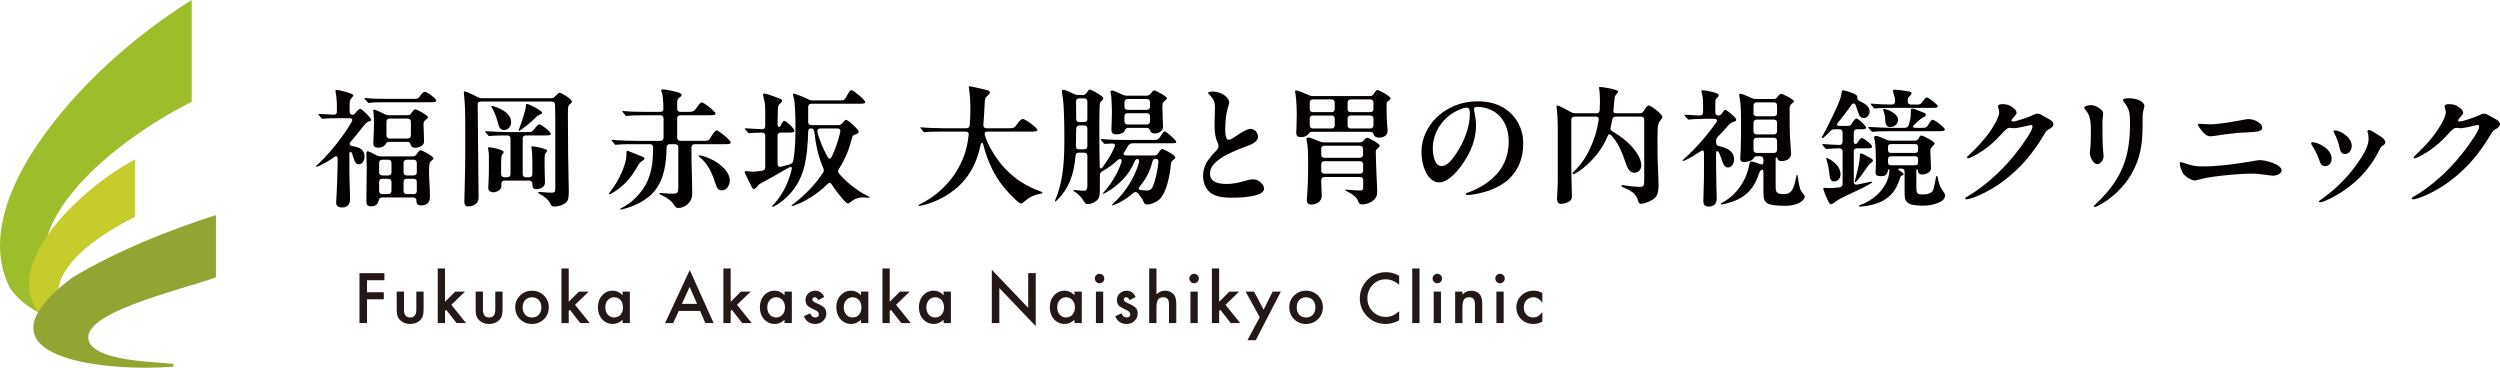 <?xml version="1.0" encoding="UTF-8"?><svg xmlns="http://www.w3.org/2000/svg" width="105.828mm" height="15.566mm" viewBox="0 0 299.985 44.125"><g isolation="isolate"><g id="b"><g id="c"><path d="M42.108,16.976c-.263.293-.185.51.185.556.957.139,1.451.54,1.451,1.22,0,.463-.247.957-.68.957-.324,0-.494-.216-.679-.865-.016-.062-.123-.401-.154-.463-.108-.232-.309-.232-.309.108,0,1.143-.015,2.856.062,4.523.015.325.015.757.015.896,0,.494-.231.988-.942.988-.664,0-.726-.37-.726-.571l.031-.556c.077-.988.154-3.922.154-4.215v-.448c0-.417-.185-.432-.463-.232-.525.386-1.081.71-1.667.988-.232.108-.371.154-.417.154-.031,0-.046-.016-.046-.031,0-.046.016-.077.216-.263,1.59-1.467,3.18-3.581,4.045-5.079.185-.325.046-.463-.278-.463h-1.174c-.417,0-1.59.015-1.883.062l-.154.015c-.046,0-.093-.031-.139-.092l-.262-.309c-.062-.077-.093-.123-.093-.154s.031-.031.046-.031h.108c.51.031,1.189.077,1.683.092.247.016.386-.123.386-.37v-.633c0-.541-.062-1.266-.154-1.729-.016-.077-.016-.108-.016-.139,0-.093.093-.108.17-.108.123,0,1.976.401,1.976.664,0,.061-.108.185-.185.278-.216.247-.262.37-.262.849v.818c0,.247.139.386.324.386.154,0,.247-.077.386-.232.201-.263.432-.494.54-.494.247,0,1.328,1.112,1.328,1.297,0,.139-.046.154-.262.216-.262.077-.355.154-1.22,1.266-.324.417-.633.787-.942,1.143ZM46.508,12.267c-1.667,0-1.852.03-2.161.077l-.108.016c-.047,0-.062-.016-.139-.108l-.263-.293c-.077-.093-.108-.139-.108-.154,0-.031.031-.046.062-.046h.046c.648.077,1.482.108,2.748.108h2.872c.664,0,.71-.03.864-.247.324-.448.479-.602.664-.602.278,0,1.359.818,1.359,1.05,0,.185-.34.201-.818.201h-5.018ZM52.005,19.013c0,.062-.016.093-.232.278-.123.108-.201.154-.232.34-.046.232-.062.541-.062.957,0,.572.046,1.436.093,2.239.015.309.015.587.015.71,0,.54-.123,1.112-1.081,1.112-.402,0-.541-.201-.541-.587,0-.232-.139-.37-.386-.37h-3.721c-.232,0-.355.123-.417.355-.077.37-.293.71-.911.71-.509,0-.571-.263-.571-.603,0-.602.046-3.165.046-3.859,0-.71-.046-1.76-.046-1.869,0-.154.031-.278.185-.278.093,0,.633.263,1.05.494.17.092.309.123.494.123h3.829c.201,0,.355-.077.479-.263.185-.278.355-.479.463-.479s.556.216.942.448c.324.201.602.417.602.54ZM44.81,16.713c.047-.725.062-1.544.062-1.945,0-.386-.016-1.004-.077-1.374-.016-.092-.016-.108-.016-.154,0-.061.031-.092.123-.092s.756.293,1.281.556c.17.092.293.123.479.123h2.239c.201,0,.355-.077.479-.278.247-.37.34-.432.463-.432.17,0,1.513.71,1.513.957,0,.062-.031.108-.17.216-.232.185-.371.293-.371.633,0,.293.031,1.019.047,1.312.016.263.016.355.016.618,0,.278-.016.401-.17.556-.139.139-.51.324-.88.324-.34,0-.479-.139-.54-.34-.062-.247-.17-.37-.401-.37h-2.208c-.216,0-.309.108-.432.309-.17.247-.494.386-.849.386-.479,0-.602-.185-.602-.509,0-.062,0-.278.015-.494ZM46.586,21.052c.247,0,.386-.139.386-.386v-1.112c0-.247-.139-.386-.386-.386h-.71c-.247,0-.386.139-.386.386v1.112c0,.247.139.386.386.386h.71ZM46.586,23.29c.247,0,.386-.139.386-.386v-1.065c0-.247-.139-.386-.386-.386h-.71c-.247,0-.386.139-.386.386v1.065c0,.247.139.386.386.386h.71ZM48.917,16.621c.247,0,.386-.139.386-.386v-1.621c0-.247-.139-.386-.386-.386h-2.161c-.247,0-.386.139-.386.386v1.621c0,.247.139.386.386.386h2.161ZM48.809,19.168c-.247,0-.386.139-.386.386v1.112c0,.247.139.386.386.386h.818c.247,0,.386-.139.386-.386v-1.112c0-.247-.139-.386-.386-.386h-.818ZM48.809,21.453c-.247,0-.386.139-.386.386v1.065c0,.247.139.386.386.386h.818c.247,0,.386-.139.386-.386v-1.065c0-.247-.139-.386-.386-.386h-.818Z" fill="#040000" stroke-width="0"/><path d="M57.429,23.722c0,.787-.741,1.05-1.281,1.05-.371,0-.432-.355-.432-.587l.047-1.868c.046-1.389.062-3.242.062-4.045v-4.076c0-.401-.031-1.76-.124-2.593l-.046-.51c0-.077.016-.123.077-.123.108,0,.587.154,1.606.694.17.093.309.123.494.123h8.275c.185,0,.34-.046.463-.185l.185-.185c.201-.201.308-.293.386-.293.216,0,1.482.772,1.482,1.05,0,.108-.046.185-.201.294-.278.201-.278.339-.278,1.42,0,1.204.016,3.026.031,4.832.015,1.636.077,3.752.077,4.138,0,.772-.031,1.112-.278,1.389-.247.278-.88.54-1.436.54-.185,0-.355-.03-.433-.201-.247-.54-.556-.865-1.389-1.343-.108-.061-.139-.092-.139-.139s.046-.077.123-.077c.139,0,.911.092,1.482.092.432,0,.448-.092.448-.741v-8.167c0-.556-.016-1.096-.031-1.637,0-.247-.139-.386-.386-.386h-8.507c-.247,0-.386.108-.386.293,0,.988.016,2.285.031,3.535.031,3.319.077,6.886.077,7.704ZM63.882,19.677c0-.247-.03-1.467-.077-1.729-.032-.154-.047-.232-.047-.278,0-.077.031-.108.139-.108.185,0,.941.139,1.374.278.247.077.37.123.37.231,0,.062-.031.108-.108.216-.139.185-.185.263-.185.772,0,.541,0,1.405.016,1.807.015.355.03.772.03,1.05,0,.54-.602.787-1.034.787-.417,0-.479-.263-.479-.494v-.154c0-.247-.139-.386-.386-.386h-2.949c-.247,0-.386.139-.386.386v.294c0,.463-.617.725-.942.725-.479,0-.632-.278-.632-.525,0-.154.015-.401.03-.633.046-.679.046-1.405.046-2.27v-.88c0-.216,0-.401-.062-.71-.03-.17-.046-.247-.046-.293,0-.062.032-.093.108-.093.092,0,.587.062,1.019.185.51.139.756.263.756.401,0,.062-.062.139-.139.232-.092.108-.124.247-.139.386-.015.17-.031.571-.031.741v1.267c0,.247.139.386.386.386h.355c.247,0,.386-.139.386-.386v-4.246c0-.247-.139-.386-.386-.386h-.031c-.432,0-1.621.016-1.976.062l-.154.015c-.061,0-.092-.031-.139-.092l-.309-.355c-.016-.015-.062-.062-.062-.108,0-.031.016-.031.062-.031h.046c.756.062,1.976.108,2.748.108h2.146c.587,0,.649-.015.926-.386.263-.339.433-.54.602-.54.247,0,1.359.88,1.359,1.143,0,.123-.046.185-.649.185h-2.331c-.247,0-.386.139-.386.386v4.246c0,.247.139.386.386.386h.387c.247,0,.386-.139.386-.386v-1.205ZM59.775,14.845c-.17-.695-.448-1.389-.679-1.791-.108-.185-.139-.231-.139-.278,0-.046.032-.061.062-.061.247,0,1.358.401,1.868.942.278.293.448.602.448,1.003,0,.541-.386.942-.849.942-.37,0-.586-.232-.71-.756ZM64.315,14.073c-.479.479-1.173,1.065-1.853,1.544-.108.077-.154.093-.185.093-.031,0-.046-.016-.046-.047,0-.03.015-.077.046-.154.293-.741.617-1.807.694-2.115.092-.34.108-.463.124-.664.015-.232.077-.262.139-.262.154,0,.927.37,1.467.725.309.201.355.278.355.34,0,.077-.046.123-.325.247-.201.092-.262.139-.417.293Z" fill="#040000" stroke-width="0"/><path d="M74.911,19.863c.17-.51.263-.834.263-1.606,0-.077.031-.154.123-.154.077,0,.216.062.402.139l1.374.556c.185.077.262.123.262.216,0,.077-.046.139-.247.278-.293.201-.37.278-.571.633-.309.556-.695,1.158-1.158,1.683-.648.741-1.405,1.297-1.96,1.59-.17.092-.247.108-.278.108s-.061-.016-.061-.046c0-.031.015-.062.139-.216.587-.741,1.297-1.914,1.713-3.18ZM74.819,25.081c-.232.061-.293.061-.339.061-.032,0-.062-.015-.062-.046s.016-.061.139-.123c1.019-.51,1.853-1.281,2.455-2.1,1.173-1.575,1.343-3.227,1.358-5.187,0-.247-.139-.386-.386-.386h-1.822c-.494,0-1.498,0-1.93.046-.278.031-.34.031-.355.031-.061,0-.092-.031-.139-.092l-.293-.355c-.015-.016-.062-.062-.062-.108,0-.031.032-.031.047-.031h.061c1.004.077,1.915.108,2.748.108h2.995c.247,0,.386-.139.386-.386v-2.3c0-.247-.139-.386-.386-.386h-1.791c-1.034,0-1.837.031-2.038.062-.17.03-.232.03-.247.03-.046,0-.092-.046-.139-.108l-.216-.263c-.077-.092-.139-.17-.139-.185,0-.03.016-.046.046-.046h.046c.756.077,1.56.108,2.764.108h1.713c.247,0,.386-.139.37-.401-.015-.849-.077-1.667-.17-1.869-.046-.108-.092-.247-.092-.308,0-.093.092-.124.17-.124.293,0,1.652.247,2.038.432.185.093.232.17.232.232,0,.108-.031.17-.278.34-.185.123-.247.185-.247.71v.602c0,.247.139.386.386.386h.896c.602,0,.756-.077,1.003-.432.324-.463.494-.71.664-.71.262,0,1.651,1.112,1.651,1.328,0,.201-.201.216-.818.216h-3.397c-.247,0-.386.139-.386.386v2.3c0,.247.139.386.386.386h2.841c.479,0,.572-.046.756-.355.387-.633.587-.896.757-.896.247,0,1.682,1.189,1.682,1.436,0,.201-.216.216-.833.216h-3.49c-.247,0-.386.139-.386.386,0,1.266.016,2.439.062,3.736.016.541.03,1.096.03,1.637,0,.571-.046.834-.386,1.266-.293.37-.849.633-1.236.633-.247,0-.386-.047-.571-.386-.232-.417-.772-.834-1.56-1.189-.139-.062-.185-.123-.185-.154,0-.046.031-.077.123-.077.108,0,.926.092,1.359.092.725,0,.787-.061.787-.865v-4.693c0-.247-.139-.386-.386-.386h-.634c-.247,0-.386.139-.386.417-.046,1.992-.293,3.799-1.482,5.249-.88,1.065-2.393,1.776-3.69,2.115ZM85.919,22.209c-.247-.725-.479-1.374-.787-1.93s-.664-1.018-1.173-1.405c-.124-.093-.139-.139-.139-.17,0-.03.031-.061.077-.061.324,0,1.559.355,2.547,1.158.664.541,1.127,1.189,1.127,1.853,0,.479-.323,1.189-.941,1.189-.401,0-.572-.216-.71-.633Z" fill="#040000" stroke-width="0"/><path d="M92.655,24.757c0-.031.016-.062.124-.17.525-.525,1.142-1.451,1.482-2.161.294-.633.525-1.266.695-1.946.139-.494.015-.556-.448-.293l-1.205.695c-.911.525-1.513.849-2.053,1.142-.17.093-.247.154-.448.417-.124.154-.232.232-.325.232-.108,0-.201-.062-.355-.386l-.602-1.235c-.077-.139-.17-.324-.17-.386,0-.092.077-.139.17-.139.046,0,.092,0,.278.03.108.016.386.046.463.046.278,0,.71-.046,1.205-.123.231-.046.355-.185.355-.417v-3.768c0-.247-.139-.386-.387-.386-.556,0-.987.031-1.374.061l-.185.016c-.03,0-.077-.016-.139-.093l-.293-.355c-.078-.077-.078-.092-.078-.108,0-.016.031-.031.062-.031h.092c.911.061,1.451.092,1.914.108.247,0,.387-.139.387-.386v-1.807c0-.911-.078-1.127-.185-1.559-.062-.232-.077-.34-.077-.355,0-.108.092-.185.185-.185.17,0,1.498.479,1.791.602.263.108.309.139.309.278,0,.108-.031.154-.247.34-.186.17-.263.247-.263.942,0,.293-.016.865-.031,1.528,0,.355.232.463.401.123.154-.308.263-.54.37-.54.263,0,1.251.942,1.251,1.204,0,.201-.247.216-.679.216h-.957c-.247,0-.386.139-.386.386v3.366c0,.262.17.417.432.339.309-.077.618-.154.865-.232.386-.123.556-.154.618-.694.231-1.359.231-2.702.231-4.184,0-.865-.046-2.609-.201-3.15-.077-.262-.108-.37-.108-.401,0-.077.046-.108.108-.108.139,0,1.112.371,1.76.695.17.092.294.123.479.123h3.335c.463,0,.494,0,.849-.648.17-.309.341-.587.494-.587.247,0,1.652,1.189,1.652,1.42,0,.216-.309.216-.834.216h-5.62c-.247,0-.386.139-.386.386v1.791c0,.247.139.386.386.386h3.243c.201,0,.34-.077.479-.247.247-.294.386-.386.448-.386s.124.046.263.139c.278.185.834.694,1.034.941.154.185.201.247.201.34,0,.154-.108.247-.34.309-.231.061-.37.139-.432.37-.34,1.328-.741,2.44-1.606,3.814-.123.185-.123.355.031.54.586.695,1.22,1.251,2.069,1.869.494.355.973.617,1.467.864.062.031.108.062.108.108,0,.031-.016.077-.154.062-.232-.031-.479-.046-.648-.046-.618,0-1.081.231-1.544.617-.092.077-.17.108-.231.108-.046,0-.17-.031-.371-.247-.586-.649-1.112-1.312-1.559-2.007-.17-.278-.309-.293-.541-.062-1.189,1.205-2.81,2.162-4.03,2.579-.092.03-.17.046-.201.046-.03,0-.062-.016-.062-.046,0-.047.032-.077.201-.201,1.266-.942,2.579-2.239,3.567-3.752.123-.17.123-.325.046-.525-.664-1.528-.911-2.887-1.096-4.431-.032-.232-.17-.355-.387-.355s-.339.139-.339.386c-.031,1.174-.123,2.795-.479,4.23-.386,1.529-1.189,2.856-2.3,3.814-.664.571-1.328.972-1.482.972-.03,0-.062-.015-.062-.061ZM100.483,15.416h-2.038c-.263,0-.417.154-.355.417.201.942.694,2.038,1.189,2.948.185.355.386.325.556-.046.448-.957.772-1.93.988-2.902.062-.263-.077-.417-.339-.417Z" fill="#040000" stroke-width="0"/><path d="M110.216,24.651c0-.062.062-.093.247-.185,1.621-.803,3.026-2.022,4.045-3.505.803-1.173,1.359-2.501,1.606-3.921.046-.262.092-.587.123-.849.031-.247-.077-.401-.37-.401h-2.656c-.463,0-1.806.015-2.115.061l-.154.016c-.062,0-.108-.031-.154-.093l-.278-.339c-.046-.062-.077-.093-.077-.124,0-.03.031-.03.062-.03h.03c.88.077,2.022.108,2.764.108h2.671c.232,0,.386-.123.401-.37.046-.618.077-1.22.077-1.791,0-.849-.031-1.667-.154-2.502l-.031-.247c0-.108.031-.123.108-.123.139,0,1.544.324,1.914.417.294.077.51.123.51.324,0,.139-.139.262-.247.355-.309.262-.355.339-.386,1.019-.046.834-.078,1.682-.154,2.516-.016.263.123.401.37.401h2.686c.617,0,.663-.015,1.096-.633.185-.262.417-.479.586-.479.309,0,1.745,1.096,1.745,1.297,0,.216-.355.216-.649.216h-5.358c-.277,0-.37.17-.293.432.278.972.849,1.976,1.544,2.948.772,1.065,1.744,1.961,2.671,2.578.941.633,1.791.973,2.455,1.22.123.046.232.093.232.154,0,.092-.092.108-.278.139-1.034.17-1.575.663-2.038,1.05-.092.077-.154.108-.247.108-.123,0-.309-.123-.571-.37-1.282-1.22-2.1-2.193-2.903-3.783-.417-.834-.787-1.838-1.034-2.826-.093-.417-.278-.401-.355,0-.324,1.498-.88,2.918-1.915,4.153-1.42,1.698-3.458,2.702-5.156,3.072-.123.031-.232.046-.278.046s-.093-.015-.093-.061Z" fill="#040000" stroke-width="0"/><path d="M133.411,24.62c0-.031,0-.046.154-.185.756-.679,1.575-1.667,2.192-2.764.386-.694.71-1.436.911-2.177.123-.54-.386-.525-.525-.123-.648,1.637-1.976,2.918-3.412,3.721-.169.093-.308.154-.355.154-.03,0-.046-.015-.046-.031,0-.03.016-.046.17-.216.51-.556,1.081-1.389,1.513-2.223.232-.448.417-.88.54-1.282.139-.494-.216-.51-.494-.232-.494.479-1.112.896-1.698,1.236-.324.185-.386.262-.386.633v1.636c0,.772-.077,1.065-.432,1.343-.294.232-.695.386-1.035.386-.231,0-.324-.108-.51-.432-.277-.494-.694-.834-1.112-1.112-.092-.062-.108-.077-.108-.108s.032-.046.062-.046l.34.031c.386.03.725.061.926.061.077,0,.371,0,.371-.587v-3.597c0-.247-.139-.386-.386-.386h-.649c-.247,0-.37.123-.386.386-.17,2.239-.849,3.952-2.146,5.249-.139.139-.247.232-.293.232-.031,0-.046-.031-.046-.046,0-.031.015-.062.062-.17.37-.865.632-1.807.803-2.841.201-1.22.277-2.563.277-4.03,0-1.312,0-3.983-.169-5.218-.078-.541-.124-.834-.124-.927,0-.108.077-.185.185-.185.17,0,.818.278,1.297.525.17.077.309.108.479.108h.541c.201,0,.339-.077.478-.278.216-.325.294-.371.387-.371.201,0,1.605.787,1.605,1.034,0,.077,0,.139-.263.371-.201.185-.216.232-.216,4.137,0,1.065.015,2.301.046,3.659,0,.278.154.355.324.139.664-.88,1.127-1.698,1.436-2.424.139-.309.061-.463-.294-.448l-.864.046c-.047,0-.108-.061-.139-.092l-.294-.355c-.015-.016-.061-.077-.061-.108s.031-.031.061-.031l.263.016c.756.077,1.791.092,2.532.092h3.628c.417,0,.51-.123.772-.541.247-.401.34-.479.433-.479.247,0,1.389,1.112,1.389,1.235,0,.185-.077.185-.833.185h-4.354c-.309,0-.494.123-.618.34-.092.185-.247.432-.401.664-.216.293-.124.463.231.463h3.335c.201,0,.355-.092.479-.278.263-.417.37-.494.463-.494.201,0,1.575.694,1.575,1.018,0,.093-.016.139-.186.263-.216.154-.308.216-.339.572-.092,1.142-.51,3.443-1.405,4.214-.371.324-1.004.587-1.436.587-.278,0-.37-.154-.448-.355-.108-.263-.355-.633-.587-.911-.247-.278-.432-.309-.741-.031-.154.139-.401.324-.632.494-.896.633-1.683.911-1.791.911-.031,0-.046-.016-.046-.031ZM129.474,17.92h.618c.247,0,.386-.139.386-.386v-2.1c0-.247-.139-.386-.386-.386h-.571c-.247,0-.387.17-.387.494,0,.756-.015,1.374-.03,1.992-.016.247.123.386.37.386ZM130.091,14.646c.247,0,.386-.139.386-.386v-2.069c0-.247-.139-.386-.386-.386h-.587c-.247,0-.386.139-.386.386.015.648.015,1.482.015,2.069,0,.247.139.386.387.386h.571ZM133.365,15.526c0-.401.061-1.389.061-2.084,0-.386-.046-1.621-.092-1.914-.031-.185-.077-.417-.077-.479,0-.123.077-.201.185-.201.124,0,.772.278,1.282.525.17.077.309.108.479.108h2.393c.201,0,.341-.077.479-.247.231-.308.339-.386.432-.386.186,0,1.513.725,1.513.941,0,.093-.123.201-.201.263-.232.185-.34.247-.34.834,0,.525.078,2.069.078,2.331,0,.401-.417.803-.989.803-.339,0-.51-.154-.571-.355-.047-.154-.108-.324-.402-.324h-2.207c-.309,0-.355.201-.417.324-.123.278-.525.463-1.003.463-.602,0-.602-.401-.602-.602ZM137.61,13.18c.247,0,.386-.139.386-.386v-.525c0-.247-.139-.386-.386-.386h-2.3c-.247,0-.386.139-.386.386v.525c0,.247.139.386.386.386h2.3ZM137.61,14.939c.247,0,.386-.139.386-.386v-.586c0-.247-.139-.386-.386-.386h-2.3c-.247,0-.386.139-.386.386v.586c0,.247.139.386.386.386h2.3ZM138.768,20.93c.108-.479.185-.973.232-1.467.031-.247-.077-.402-.293-.402-.232,0-.37.108-.432.34-.278,1.204-.849,2.177-1.498,2.949-.232.262-.185.432.185.463.263.031.51.046.664.046.185,0,.37-.03.524-.185.263-.263.525-1.328.618-1.745Z" fill="#040000" stroke-width="0"/><path d="M147.496,12.299c0,.077-.016.201-.078.371-.139.386-.323,1.158-.37,1.991-.046.849-.046,1.42.077,1.807.077.247.216.309.325.309.216,0,.448-.17.864-.448.88-.587,1.374-.865,1.76-.865.463,0,.88.463.88.927,0,.679-.911.988-1.42,1.174-1.081.401-2.316.911-3.088,1.451-.834.587-1.251,1.112-1.251,1.822,0,.927.818,1.236,2.007,1.236.71,0,1.327-.139,1.837-.278.479-.124.927-.278,1.359-.278.633,0,1.281.617,1.281,1.112,0,.756-1.59,1.096-3.999,1.096-.865,0-1.667-.139-2.207-.448-.742-.417-1.112-1.281-1.112-2.192,0-.664.216-1.328.649-1.93.339-.463.648-.803.957-1.112.154-.154.247-.325.247-.51,0-.093-.016-.247-.123-.463-.201-.401-.34-1.05-.355-1.807-.015-.617.046-1.698.046-2.362,0-.587-.092-.973-.679-1.56-.108-.108-.154-.154-.154-.201,0-.123.432-.154.648-.154.88,0,1.9.664,1.9,1.312Z" fill="#040000" stroke-width="0"/><path d="M164.838,16.144c-.046-.17-.124-.325-.417-.325h-6.963c-.247,0-.34.093-.448.247-.169.247-.494.386-.911.386s-.556-.185-.556-.509c0-.232.062-1.236.062-2.208,0-.695-.03-1.405-.123-2.224-.031-.278-.077-.463-.077-.525,0-.092.031-.139.123-.139.139,0,.911.293,1.451.54.201.093.324.139.54.139h6.886c.216,0,.355-.093.463-.294.185-.324.309-.432.401-.432.247,0,1.591.772,1.591,1.004,0,.077-.031.139-.17.232-.277.185-.308.232-.308.479,0,1.204.015,1.868.092,2.655.015.154.031.386.031.494,0,.649-.541.849-1.034.849-.324,0-.556-.123-.633-.37ZM156.809,24.049c0-.154.016-.325.047-.695.046-.618.108-1.868.108-2.702v-1.405c0-.88-.015-1.575-.139-2.223-.031-.154-.062-.263-.062-.34,0-.139.139-.185.247-.185.17,0,.788.231,1.344.479.17.077.309.108.479.108h4.338c.201,0,.339-.077.478-.247.201-.247.309-.309.402-.309.216,0,1.498.71,1.498.942,0,.093-.031.154-.232.34-.17.154-.232.216-.232.386,0,.355.062,2.346.108,3.242.015.324.062,1.127.062,1.451,0,.463-.032.695-.294.988-.386.432-1.019.649-1.482.649-.17,0-.371-.031-.463-.278-.062-.17-.17-.432-.355-.603-.325-.293-.587-.463-1.05-.694-.154-.077-.185-.108-.185-.154,0-.031.031-.046.062-.046l.401.031c.371.03,1.035.077,1.251.077.355,0,.432-.077.432-.339v-.896c0-.247-.139-.386-.386-.386h-4.261c-.247,0-.386.139-.386.402.016.988.062,1.544.062,1.868,0,.71-.694,1.034-1.236,1.034-.386,0-.556-.201-.556-.494ZM157.551,11.929c-.247,0-.387.139-.387.386v.756c0,.247.139.386.387.386h2.223c.247,0,.386-.139.386-.386v-.756c0-.247-.139-.386-.386-.386h-2.223ZM159.774,15.418c.247,0,.386-.139.386-.386v-.787c0-.247-.139-.386-.386-.386h-2.223c-.247,0-.387.139-.387.386v.787c0,.247.139.386.387.386h2.223ZM158.924,17.487c-.247,0-.386.139-.386.386v.68c0,.247.139.386.386.386h4.246c.247,0,.386-.123.386-.386v-.68c0-.262-.154-.386-.401-.386h-4.23ZM163.185,20.837c.247,0,.386-.123.386-.386v-.726c0-.262-.154-.386-.401-.386h-4.246c-.247,0-.386.139-.386.386v.726c0,.247.139.386.386.386h4.261ZM164.807,12.315c0-.247-.139-.386-.386-.386h-2.331c-.247,0-.386.139-.386.386v.756c0,.247.139.386.386.386h2.331c.247,0,.386-.139.386-.386v-.756ZM162.089,13.859c-.247,0-.386.139-.386.386v.787c0,.247.139.386.386.386h2.331c.247,0,.386-.139.386-.386v-.787c0-.247-.139-.386-.386-.386h-2.331Z" fill="#040000" stroke-width="0"/><path d="M176.87,13.056c0,.108.03.294.092.618.077.386.154.88.154,1.297,0,1.436-.401,2.686-1.112,3.906-.88,1.513-2.162,3.01-3.35,3.01-.51,0-1.019-.355-1.374-.896-.463-.71-.71-1.791-.71-2.81,0-1.605.741-2.979,1.713-3.983,1.096-1.127,2.857-2.038,5.018-2.038,1.205,0,2.347.232,3.335.911,1.405.972,2.146,2.455,2.146,4.138,0,1.929-.725,3.504-2.038,4.539-.987.787-2.285,1.297-3.813,1.56-.262.046-.602.092-.787.092-.154,0-.263-.015-.263-.123s.139-.123.463-.247c1.358-.51,2.517-1.282,3.35-2.254.88-1.019,1.343-2.316,1.343-3.814,0-1.482-.571-2.717-1.513-3.412-.632-.463-1.451-.725-2.238-.725-.278,0-.417.077-.417.231ZM175.094,13.164c-1.946.849-3.166,2.686-3.166,4.632,0,.865.247,2.131,1.019,2.131.51,0,.927-.309,1.513-1.112.51-.694.865-1.312,1.205-2.084.432-.988.71-2.069.71-3.165,0-.417-.108-.648-.386-.648-.247,0-.54.092-.895.247Z" fill="#040000" stroke-width="0"/><path d="M186.833,23.771c0-.062,0-.093.015-.278.108-1.374.077-2.656.077-4.03v-4.2c0-.679-.046-1.682-.139-2.362-.015-.077-.015-.108-.015-.124,0-.061.031-.123.108-.123.154,0,1.034.463,1.667.818.17.092.309.123.494.123h2.516c.232,0,.386-.123.401-.37.016-.355.032-.71.032-1.096,0-.309-.032-1.189-.093-1.482-.015-.093-.015-.108-.015-.139,0-.046.03-.077.092-.077.263,0,2.193.278,2.193.556,0,.062-.047.139-.216.34-.123.139-.201.185-.263,1.003-.015.294-.046.587-.077.865-.047.34.061.401.37.401h2.779c.201,0,.355-.077.479-.278.325-.541.463-.664.618-.664.263,0,1.621,1.05,1.621,1.374,0,.092-.062.185-.124.263-.386.479-.463.571-.463,2.254,0,1.235,0,2.455.061,3.69.031.695.062,1.251.062,1.945,0,.51-.016,1.112-.386,1.513-.401.448-1.358.756-1.729.756-.17,0-.278-.093-.325-.324-.077-.402-.355-.818-.694-1.065-.309-.216-.896-.51-1.158-.603-.093-.03-.154-.061-.154-.139,0-.062.061-.108.123-.108.047,0,.139.015.216.031.448.092,1.621.185,1.822.185.541,0,.572-.17.572-.942v-7.102c0-.247-.139-.386-.386-.386h-3.041c-.232,0-.37.123-.417.355-.047.309-.108.618-.186.911-.061.216,0,.371.201.494,1.327.787,2.362,1.652,3.057,2.795.247.401.417.849.417,1.312,0,.525-.401.865-.803.865-.525,0-.803-.402-1.035-1.081-.448-1.343-.911-2.47-1.698-3.335-.293-.309-.401-.216-.494.015-.617,1.451-1.435,2.502-2.47,3.443-.571.525-1.389,1.112-1.651,1.112-.047,0-.093-.015-.093-.061,0-.077.061-.139.232-.309,1.127-1.127,1.76-2.285,2.3-3.752.278-.741.479-1.528.603-2.424.03-.216-.078-.34-.294-.34h-2.609c-.247,0-.386.139-.386.386v5.388c0,1.591.077,3.242.077,3.798,0,.17-.03.325-.17.479-.17.201-.695.417-1.143.417-.432,0-.479-.386-.479-.694Z" fill="#040000" stroke-width="0"/><path d="M204.391,24.077c0-.247.016-.756.031-1.065.047-.926.047-2.13.047-3.057v-1.59c0-.324-.139-.401-.417-.201-.602.401-1.143.741-1.667.988-.294.139-.401.17-.448.17-.032,0-.047-.015-.047-.031,0-.046.031-.092.17-.216,1.652-1.467,2.995-3.119,3.891-4.4.17-.247.061-.417-.232-.417h-1.158c-.433,0-1.436.031-1.76.077-.123.015-.17.015-.185.015-.046,0-.077-.015-.139-.092l-.293-.355c-.078-.077-.078-.092-.078-.108,0-.031.046-.031.062-.031h.031c.479.031,1.436.093,1.76.093.277,0,.401-.139.401-.386v-1.112c0-.448-.062-.865-.139-1.143-.015-.062-.061-.201-.061-.232,0-.123.092-.154.231-.154.17,0,1.853.278,1.853.587,0,.092-.046.154-.092.201-.232.232-.324.247-.324.71v1.143c0,.247.123.386.339.386.201,0,.355-.077.463-.263.139-.216.293-.417.386-.417.201,0,1.327.941,1.327,1.189,0,.139-.077.17-.324.247-.324.108-.463.232-.911.756-.308.355-.649.71-.988,1.05-.139.154-.201.293-.201.479v.201c0,.232.108.37.339.432.989.216,1.822.602,1.822,1.605,0,.463-.277.958-.71.958-.34,0-.541-.247-.71-.741-.093-.294-.247-.772-.386-1.034-.17-.309-.355-.185-.355.077,0,.88,0,2.609.046,4.168.016.463.031.988.031,1.297,0,.541-.309.926-.942.926-.494,0-.664-.247-.664-.71ZM211.957,24.309c-.232-.232-.355-.37-.355-1.374v-2.254c0-.339-.139-.417-.355-.201-.077.093-.139.201-.201.402-.695,2.1-1.9,3.041-4.045,3.581-.186.046-.371.077-.463.077-.031,0-.078-.015-.078-.046,0-.046.062-.092.278-.216,1.683-.957,2.81-2.593,3.18-4.57.046-.247.077-.34.201-.34.108,0,.463.093.726.185l.355.139c.247.093.401.047.401-.247v-.309c0-.247-.139-.386-.386-.386h-.401c-.216,0-.294.077-.417.278-.078.092-.186.17-.278.216-.17.092-.54.201-.803.201-.448,0-.494-.216-.494-.463,0-.092,0-.139.015-.308.077-.772.077-3.165.077-4.2,0-1.883-.092-2.362-.201-2.902-.016-.077-.016-.154-.016-.201,0-.092.062-.123.139-.123.154,0,.834.262,1.358.525.17.077.294.108.479.108h2.162c.201,0,.355-.077.479-.278.185-.263.309-.355.417-.355.154,0,1.529.679,1.529.895,0,.093-.032.124-.093.17-.309.232-.417.309-.417.664v1.96c0,.88.077,2.316.139,2.98.016.154.031.339.031.494,0,.664-.587.911-1.081.911-.294,0-.479-.046-.556-.309-.062-.201-.216-.154-.216.031v3.104c0,.663.016.818.201.972s.479.17.818.17c.71,0,1.127-.355,1.405-1.852.062-.325.092-.463.139-.463.061,0,.092.139.108.309.032.293.108.725.17,1.003.092.401.154.556.309.756.077.108.339.386.339.525,0,.541-.911,1.127-2.331,1.127-.725,0-1.93-.046-2.269-.386ZM212.852,13.95c.247,0,.386-.139.386-.386v-.895c0-.247-.139-.386-.386-.386h-2.053c-.247,0-.387.139-.387.386v.895c0,.247.139.386.387.386h2.053ZM212.852,16.126c.247,0,.386-.139.386-.386v-1.003c0-.247-.139-.386-.386-.386h-2.053c-.247,0-.387.139-.387.386v1.003c0,.247.139.386.387.386h2.053ZM212.852,18.349c.247,0,.386-.139.386-.386v-1.05c0-.247-.139-.386-.386-.386h-2.053c-.247,0-.387.139-.387.386v1.05c0,.247.139.386.387.386h2.053Z" fill="#040000" stroke-width="0"/><path d="M219.311,24.016c-.401-.896-.525-1.297-.525-1.359,0-.077.031-.123.108-.123.015,0,.077,0,.216.016.201.015.463.015.525.015.123,0,.525-.015,1.096-.077.247-.031.371-.185.371-.417v-3.891c0-.247-.139-.386-.401-.386-.572.016-.896.031-1.22.062l-.325.015c-.061,0-.092-.03-.139-.092l-.309-.355c-.062-.062-.062-.077-.062-.108,0-.03.046-.03.062-.03h.092c.401.03,1.606.108,1.9.108.262,0,.401-.139.401-.386v-1.112c0-.247-.139-.386-.386-.386h-.603c-.201,0-.339.061-.478.216-.201.216-.401.401-.572.571-.263.247-.339.278-.386.278-.032,0-.062-.031-.062-.062,0-.062.03-.123.17-.37.494-.88,1.682-3.289,2.007-4.23.123-.355.139-.448.185-.757.032-.247.078-.324.216-.324.123,0,1.112.278,1.482.525.139.092.201.185.201.247,0,.123-.093.355.247.51.772.37,1.22.679,1.22,1.281,0,.37-.309.772-.695.772-.294,0-.525-.17-.663-.633-.093-.325-.201-.603-.294-.865-.108-.278-.324-.34-.479-.139-.077.093-.154.201-.247.34-.494.679-.942,1.266-1.405,1.822-.232.278-.17.417.201.417h.818c.355,0,.463-.03.587-.231.293-.479.478-.664.602-.664.216,0,1.158.895,1.158,1.096,0,.185-.278.201-.648.201h-.448c-.247,0-.387.139-.387.386v1.096c0,.324.263.34.387.185l.169-.232c.216-.309.309-.386.417-.386.232,0,1.236.787,1.236,1.034,0,.201-.371.201-.587.201h-1.234c-.247,0-.387.139-.387.386v3.613c0,.262.154.401.417.355.494-.108.988-.201,1.451-.309.139-.031.232-.046.262-.046.046,0,.078.015.078.061,0,.031-.016.062-.185.17-.34.216-1.281.695-2.424,1.22-1.112.51-1.296.603-2.069,1.143-.108.077-.17.123-.247.123-.124,0-.247-.123-.417-.494ZM219.558,21.175c-.077-.88-.262-1.636-.355-1.899-.061-.185-.077-.232-.077-.263s.015-.061.061-.061c.154,0,1.668.741,1.668,1.96,0,.355-.216.865-.803.865-.247,0-.463-.216-.494-.602ZM222.553,21.823c0-.03.016-.092.078-.324.463-1.745.54-2.362.54-2.825,0-.17.016-.263.154-.263s.88.401,1.189.602c.216.139.232.201.232.247,0,.03,0,.092-.154.216-.263.201-.325.278-.479.494-.294.402-.818,1.205-1.266,1.698-.154.17-.216.201-.247.201-.03,0-.046-.016-.046-.047ZM223.047,24.71c0-.061.046-.077.232-.139.865-.294,1.96-1.004,2.594-1.899.478-.664.787-1.282.849-2.223.015-.17-.139-.185-.17-.016-.092.618-.432.71-.895.71s-.602-.154-.602-.448c0-.185.046-.695.046-1.235,0-.633-.031-2.084-.124-2.502-.061-.262-.092-.386-.092-.463,0-.108.092-.185.232-.185.185,0,.803.247,1.266.463.17.077.309.108.479.108h2.918c.216,0,.355-.092.463-.308.139-.263.216-.309.294-.309.231,0,1.605.71,1.605.957,0,.062-.046.139-.216.309-.201.201-.293.293-.293.633s.077,1.698.077,2.053c0,.37-.479.725-1.05.725-.324,0-.494-.139-.525-.494-.031-.216-.185-.17-.185.015v1.945c0,.803.124.927.71.927.479,0,.649-.047.88-.139.309-.123.417-.278.51-.648.092-.371.185-.88.247-1.22.03-.185.062-.216.108-.216s.077.031.108.185c.139.664.216.957.463,1.374.201.339.432.571.432.787,0,.772-1.436,1.22-2.578,1.22-1.42,0-1.76-.17-2.053-.494-.201-.216-.232-.541-.232-1.127v-2.44c0-.247-.139-.386-.386-.386h-.108c-.325,0-.34.123-.078.263.263.17.448.309.448.37,0,.062-.031.123-.139.17-.108.047-.154.077-.17.093-.046.046-.061.077-.139.309-.324.972-.71,1.76-1.698,2.455-.973.679-2.532.895-3.119.895-.077,0-.108-.03-.108-.077ZM224.683,15.818c-.046,0-.092-.03-.139-.092l-.309-.355c-.046-.061-.062-.092-.062-.123,0-.015.031-.015.078-.015h.077c.572.046,2.208.108,2.517.108h1.652c.339,0,.479-.108.556-.386.077-.263.123-.417.17-.634.061-.324.061-.509.061-.864,0-.371.047-.432.17-.432s.494.123,1.389.494c.185.077.247.139.247.247,0,.124-.078.216-.216.278-.139.062-.278.124-.386.216-.17.139-.432.37-.787.695-.263.247-.185.386.17.386h.664c.463,0,.617,0,.818-.324.247-.401.417-.648.556-.648.278,0,1.467.957,1.467,1.158,0,.185-.216.216-.787.216h-5.929c-.401,0-1.482.016-1.822.062l-.154.015ZM224.962,13.024c-.062,0-.093-.031-.139-.093l-.294-.355c-.015-.015-.077-.077-.077-.092,0-.031.015-.046.061-.046h.061c.494.046,1.653.108,2.409.108h.03c.247,0,.386-.139.386-.402,0-.339-.108-.741-.216-1.05-.016-.046-.046-.139-.046-.17,0-.124.139-.17.231-.17.17,0,.896.093,1.513.185.386.062.494.123.494.278,0,.092-.093.185-.247.34-.123.123-.215.185-.215.602,0,.247.139.386.386.386h.679c.402,0,.463-.016.649-.263.37-.494.448-.587.571-.587.232,0,1.327.865,1.327,1.05s-.323.201-.602.201h-4.971c-.401,0-1.482.015-1.837.061l-.154.016ZM226.242,14.645c-.03-.448-.046-.849-.216-1.282-.031-.077-.077-.201-.077-.232,0-.03.016-.061.062-.061.37,0,1.745.51,1.745,1.312,0,.401-.34.865-.972.865-.247,0-.51-.185-.541-.602ZM229.778,18.349c.309,0,.386-.139.386-.386v-.294c0-.247-.077-.386-.386-.386h-2.84c-.309,0-.387.139-.387.386v.294c0,.247.078.386.387.386h2.84ZM229.778,19.832c.309,0,.386-.139.386-.386v-.309c0-.247-.077-.386-.386-.386h-2.84c-.309,0-.387.139-.387.386v.309c0,.247.078.386.387.386h2.84Z" fill="#040000" stroke-width="0"/><path d="M239.741,12.73c0-.123.185-.232.525-.232.478,0,.787.077,1.158.325.386.262.556.494.556.71,0,.201-.247.386-.51.725-.092.123-.108.17-.108.216,0,.077.062.108.201.108.34,0,1.915-.541,2.285-.725.34-.17.448-.216.633-.216.201,0,.386.077.71.278.263.154.402.232.587.325.247.123.618.339.618.679,0,.201-.201.417-.51.571-.309.185-.34.216-.572.602-1.389,2.316-2.825,4.092-5.094,5.759-1.097.803-2.502,1.56-3.644,1.93-.34.108-.494.139-.587.139-.092,0-.17-.015-.17-.123,0-.077.108-.139.294-.247,1.837-1.065,3.952-2.872,5.666-5.018,1.158-1.451,2.115-2.902,2.115-3.35,0-.108-.046-.185-.17-.185-.077,0-.185.03-.37.077-.355.092-1.405.308-1.667.308-.247,0-.401-.046-.51-.046-.278,0-.433.123-1.05.787-.633.695-1.251,1.297-2.177,1.93-.741.51-1.606.942-1.776.942-.108,0-.139-.062-.139-.108,0-.061.047-.123.417-.463.756-.694,1.606-1.636,2.208-2.455.401-.556,1.235-1.853,1.235-2.516,0-.232-.154-.587-.154-.726Z" fill="#040000" stroke-width="0"/><path d="M250.892,12.606c.603,0,1.482.587,1.482.973,0,.232-.092.664-.092,1.22,0,.864,0,2.609.092,3.381.031.263.046.479.046.572,0,.448-.386.941-.772.941-.417,0-.88-.787-.88-1.374,0-.216.123-.695.123-2.007,0-1.389.032-2.3-.54-2.995-.201-.247-.247-.309-.247-.401,0-.154.448-.309.787-.309ZM254.814,12.159c-.046-.062-.077-.108-.077-.17,0-.154.417-.201.71-.201,1.018,0,1.868.417,1.868.942,0,.062-.015.139-.061.294-.046.17-.078.278-.108.448-.062.34-.046,1.065-.046,1.529,0,2.131-.216,3.921-1.328,5.867-.849,1.513-2.424,3.041-4.107,3.875-.154.077-.231.093-.293.093-.077,0-.108-.047-.108-.093,0-.061.046-.108.324-.37,3.072-2.903,3.999-5.573,3.999-9.526,0-1.467-.093-1.776-.772-2.686Z" fill="#040000" stroke-width="0"/><path d="M262.321,19.646c.742.232,1.143.324,1.992.324,1.667,0,3.551-.216,5.913-.617.371-.062.695-.139,1.004-.139.571,0,2.547.479,2.547,1.236,0,.355-.494.633-1.081.633-.123,0-.401-.047-.51-.062-.772-.108-1.327-.185-2.084-.185-1.158,0-3.181.185-4.4.355-.803.108-1.158.185-1.513.278-.587.154-.71.185-.849.185-.309,0-1.003-.355-1.328-.772-.262-.34-.448-1.035-.448-1.251,0-.139.046-.17.154-.17.078,0,.309.092.602.185ZM263.865,14.86c.478,0,.972.062,1.296.062,1.127,0,3.212-.386,3.999-.541.232-.046.479-.092.664-.092.788,0,1.637.556,1.637,1.05,0,.371-.541.463-1.174.51-.479.031-1.544.077-1.868.108-.942.092-1.698.185-2.717.355-.185.031-.324.046-.432.046-.586,0-.927-.448-1.467-1.204-.077-.108-.077-.17-.077-.216s.047-.077.139-.077Z" fill="#040000" stroke-width="0"/><path d="M279.787,19.06c0,.479-.324.88-.757.88-.417,0-.586-.263-.756-.803-.154-.51-.617-1.374-.818-1.651-.077-.108-.123-.201-.123-.263,0-.108.062-.154.17-.154.571,0,2.285.725,2.285,1.991ZM278.459,23.985c1.174-.818,2.115-1.667,2.949-2.563.756-.818,1.42-1.682,2.007-2.624.401-.649.803-1.374.803-2.177,0-.201-.031-.525-.092-.679-.031-.077-.046-.124-.046-.17,0-.092.046-.17.185-.17.154,0,.417.17.633.293.185.108.386.247.695.432.479.294.632.572.632.772,0,.185-.123.247-.417.448-.092.062-.154.17-.262.386-1.236,2.486-3.072,4.385-5.728,5.789-.587.309-1.205.556-1.436.556-.077,0-.123-.03-.123-.092,0-.061.047-.092.201-.201ZM282.196,17.47c0,.541-.325,1.019-.803,1.019-.401,0-.572-.293-.68-.849-.108-.556-.386-1.266-.618-1.667-.061-.108-.077-.139-.077-.201,0-.077.046-.123.154-.123.694,0,2.022.849,2.022,1.822Z" fill="#040000" stroke-width="0"/><path d="M293.332,12.73c0-.123.185-.232.524-.232.479,0,.788.077,1.158.325.386.262.556.494.556.71,0,.201-.247.386-.51.725-.093.123-.108.17-.108.216,0,.077.061.108.201.108.339,0,1.914-.541,2.284-.725.34-.17.448-.216.633-.216.201,0,.386.077.71.278.263.154.401.232.587.325.247.123.617.339.617.679,0,.201-.201.417-.509.571-.309.185-.34.216-.571.602-1.39,2.316-2.826,4.092-5.095,5.759-1.096.803-2.501,1.56-3.643,1.93-.339.108-.494.139-.586.139-.093,0-.17-.015-.17-.123,0-.077.108-.139.293-.247,1.838-1.065,3.952-2.872,5.666-5.018,1.158-1.451,2.115-2.902,2.115-3.35,0-.108-.047-.185-.17-.185-.077,0-.185.03-.371.077-.354.092-1.405.308-1.667.308-.247,0-.401-.046-.51-.046-.277,0-.432.123-1.05.787-.633.695-1.25,1.297-2.177,1.93-.741.51-1.605.942-1.776.942-.108,0-.139-.062-.139-.108,0-.061.046-.123.417-.463.757-.694,1.606-1.636,2.208-2.455.401-.556,1.235-1.853,1.235-2.516,0-.232-.154-.587-.154-.726Z" fill="#040000" stroke-width="0"/><path d="M46.124,33.627h-2.086v1.439h2.013v.849h-2.013v2.851h-.904v-5.988h2.99v.849Z" fill="#231815" stroke-width="0"/><path d="M48.473,34.989v2.168c0,.626.247.939.741.939s.741-.313.741-.939v-2.168h.873v2.187c0,.303-.038.564-.112.783-.072.196-.198.374-.376.531-.295.256-.67.384-1.125.384-.452,0-.826-.128-1.121-.384-.181-.157-.309-.335-.384-.531-.072-.176-.108-.437-.108-.783v-2.187h.873Z" fill="#231815" stroke-width="0"/><path d="M53.397,32.216v3.995l1.229-1.222h1.171l-1.641,1.586,1.76,2.191h-1.132l-1.249-1.594-.139.14v1.454h-.873v-6.55h.873Z" fill="#231815" stroke-width="0"/><path d="M57.948,34.989v2.168c0,.626.247.939.741.939s.741-.313.741-.939v-2.168h.873v2.187c0,.303-.038.564-.112.783-.072.196-.198.374-.376.531-.295.256-.67.384-1.125.384-.452,0-.826-.128-1.121-.384-.182-.157-.309-.335-.385-.531-.072-.176-.108-.437-.108-.783v-2.187h.873Z" fill="#231815" stroke-width="0"/><path d="M61.821,36.85c0-.546.195-1.01.586-1.392.39-.382.866-.574,1.427-.574.564,0,1.042.193,1.435.578.388.385.582.858.582,1.42,0,.566-.195,1.041-.586,1.423-.393.38-.875.57-1.447.57-.566,0-1.041-.194-1.423-.582-.382-.383-.574-.863-.574-1.443ZM62.713,36.866c0,.377.101.676.303.896.207.223.479.334.818.334.342,0,.614-.11.818-.33s.306-.513.306-.88-.102-.66-.306-.88c-.207-.222-.48-.334-.818-.334-.333,0-.603.111-.811.334-.207.222-.31.509-.31.861Z" fill="#231815" stroke-width="0"/><path d="M68.241,32.216v3.995l1.229-1.222h1.171l-1.641,1.586,1.76,2.191h-1.132l-1.249-1.594-.139.14v1.454h-.873v-6.55h.873Z" fill="#231815" stroke-width="0"/><path d="M74.704,34.989h.876v3.777h-.876v-.396c-.359.336-.746.504-1.16.504-.522,0-.954-.188-1.295-.566-.339-.385-.508-.866-.508-1.443,0-.566.17-1.038.508-1.416.339-.378.763-.566,1.272-.566.44,0,.834.181,1.183.543v-.438ZM72.633,36.866c0,.362.097.657.291.884.199.23.449.345.752.345.323,0,.584-.111.783-.334.199-.23.299-.522.299-.877s-.099-.646-.299-.876c-.199-.225-.457-.337-.775-.337-.3,0-.551.114-.753.341-.199.23-.299.515-.299.853Z" fill="#231815" stroke-width="0"/><path d="M84.009,37.312h-2.564l-.667,1.454h-.973l2.963-6.364,2.858,6.364h-.989l-.628-1.454ZM83.64,36.462l-.888-2.036-.93,2.036h1.819Z" fill="#231815" stroke-width="0"/><path d="M87.676,32.216v3.995l1.229-1.222h1.171l-1.641,1.586,1.76,2.191h-1.132l-1.249-1.594-.139.14v1.454h-.873v-6.55h.873Z" fill="#231815" stroke-width="0"/><path d="M94.14,34.989h.876v3.777h-.876v-.396c-.359.336-.746.504-1.16.504-.522,0-.954-.188-1.295-.566-.339-.385-.508-.866-.508-1.443,0-.566.17-1.038.508-1.416.339-.378.763-.566,1.272-.566.44,0,.834.181,1.183.543v-.438ZM92.069,36.866c0,.362.097.657.291.884.199.23.449.345.752.345.323,0,.584-.111.783-.334.199-.23.299-.522.299-.877s-.099-.646-.299-.876c-.199-.225-.457-.337-.775-.337-.3,0-.551.114-.753.341-.199.23-.299.515-.299.853Z" fill="#231815" stroke-width="0"/><path d="M98.908,35.632l-.722.384c-.114-.233-.255-.349-.423-.349-.08,0-.148.026-.206.08-.057.053-.085.121-.085.203,0,.145.168.289.504.431.463.199.774.383.935.551.161.168.24.394.24.679,0,.365-.134.669-.403.915-.261.233-.576.349-.946.349-.634,0-1.082-.309-1.346-.927l.744-.345c.103.181.182.296.237.345.106.098.233.147.38.147.295,0,.442-.134.442-.403,0-.155-.114-.3-.341-.434-.088-.044-.176-.087-.263-.128-.088-.041-.178-.084-.268-.128-.253-.124-.432-.248-.535-.372-.132-.157-.198-.361-.198-.609,0-.328.112-.6.337-.814.23-.215.509-.322.838-.322.483,0,.843.25,1.078.749Z" fill="#231815" stroke-width="0"/><path d="M103.316,34.989h.876v3.777h-.876v-.396c-.359.336-.746.504-1.16.504-.522,0-.954-.188-1.295-.566-.339-.385-.508-.866-.508-1.443,0-.566.17-1.038.508-1.416.339-.378.763-.566,1.272-.566.44,0,.834.181,1.183.543v-.438ZM101.245,36.866c0,.362.097.657.291.884.199.23.449.345.752.345.323,0,.584-.111.783-.334.199-.23.299-.522.299-.877s-.099-.646-.299-.876c-.199-.225-.457-.337-.775-.337-.3,0-.551.114-.753.341-.199.23-.299.515-.299.853Z" fill="#231815" stroke-width="0"/><path d="M106.762,32.216v3.995l1.229-1.222h1.171l-1.641,1.586,1.76,2.191h-1.132l-1.249-1.594-.139.14v1.454h-.873v-6.55h.873Z" fill="#231815" stroke-width="0"/><path d="M113.225,34.989h.876v3.777h-.876v-.396c-.359.336-.746.504-1.16.504-.522,0-.954-.188-1.295-.566-.339-.385-.508-.866-.508-1.443,0-.566.17-1.038.508-1.416.339-.378.763-.566,1.272-.566.44,0,.834.181,1.183.543v-.438ZM111.154,36.866c0,.362.097.657.291.884.199.23.449.345.752.345.323,0,.584-.111.783-.334.199-.23.299-.522.299-.877s-.099-.646-.299-.876c-.199-.225-.457-.337-.775-.337-.3,0-.551.114-.753.341-.199.23-.299.515-.299.853Z" fill="#231815" stroke-width="0"/><path d="M119.012,38.766v-6.395l4.366,4.568v-4.161h.904v6.352l-4.367-4.557v4.192h-.904Z" fill="#231815" stroke-width="0"/><path d="M128.931,34.989h.876v3.777h-.876v-.396c-.359.336-.746.504-1.16.504-.522,0-.954-.188-1.295-.566-.339-.385-.508-.866-.508-1.443,0-.566.17-1.038.508-1.416.339-.378.763-.566,1.272-.566.44,0,.834.181,1.183.543v-.438ZM126.86,36.866c0,.362.097.657.291.884.199.23.449.345.752.345.323,0,.584-.111.783-.334.199-.23.299-.522.299-.877s-.099-.646-.299-.876c-.199-.225-.457-.337-.775-.337-.3,0-.551.114-.753.341-.199.23-.299.515-.299.853Z" fill="#231815" stroke-width="0"/><path d="M131.373,33.418c0-.153.055-.285.167-.396.111-.111.244-.167.399-.167.157,0,.292.056.403.167.111.109.167.242.167.399s-.056.292-.167.403c-.108.111-.241.167-.399.167s-.292-.055-.403-.167-.167-.247-.167-.407ZM132.377,34.989v3.777h-.873v-3.777h.873Z" fill="#231815" stroke-width="0"/><path d="M136.273,35.632l-.722.384c-.114-.233-.255-.349-.423-.349-.08,0-.148.026-.206.08-.057.053-.085.121-.085.203,0,.145.168.289.504.431.463.199.774.383.935.551.161.168.24.394.24.679,0,.365-.134.669-.403.915-.261.233-.576.349-.946.349-.634,0-1.082-.309-1.346-.927l.744-.345c.103.181.182.296.237.345.106.098.233.147.38.147.295,0,.442-.134.442-.403,0-.155-.114-.3-.341-.434-.088-.044-.176-.087-.263-.128-.088-.041-.178-.084-.268-.128-.253-.124-.432-.248-.535-.372-.132-.157-.198-.361-.198-.609,0-.328.112-.6.337-.814.23-.215.509-.322.838-.322.483,0,.843.25,1.078.749Z" fill="#231815" stroke-width="0"/><path d="M137.896,32.216h.873v3.087c.31-.279.652-.419,1.028-.419.426,0,.768.138,1.024.415.217.24.325.624.325,1.152v2.315h-.873v-2.234c0-.303-.054-.522-.161-.658-.108-.136-.28-.203-.518-.203-.305,0-.519.094-.644.283-.121.191-.182.52-.182.985v1.827h-.873v-6.55Z" fill="#231815" stroke-width="0"/><path d="M142.715,33.418c0-.153.055-.285.167-.396.111-.111.244-.167.399-.167.157,0,.292.056.403.167.111.109.167.242.167.399s-.056.292-.167.403c-.108.111-.241.167-.399.167s-.292-.055-.403-.167-.167-.247-.167-.407ZM143.72,34.989v3.777h-.873v-3.777h.873Z" fill="#231815" stroke-width="0"/><path d="M146.293,32.216v3.995l1.229-1.222h1.171l-1.641,1.586,1.76,2.191h-1.132l-1.249-1.594-.139.14v1.454h-.873v-6.55h.873Z" fill="#231815" stroke-width="0"/><path d="M151.163,38.064l-1.699-3.075h1.012l1.155,2.172,1.079-2.172h.985l-3.01,5.833h-.997l1.474-2.758Z" fill="#231815" stroke-width="0"/><path d="M154.706,36.85c0-.546.195-1.01.586-1.392.39-.382.866-.574,1.427-.574.564,0,1.042.193,1.435.578.388.385.582.858.582,1.42,0,.566-.195,1.041-.586,1.423-.393.38-.875.57-1.447.57-.566,0-1.041-.194-1.423-.582-.382-.383-.574-.863-.574-1.443ZM155.598,36.866c0,.377.101.676.303.896.207.223.479.334.818.334.342,0,.614-.11.818-.33s.306-.513.306-.88-.102-.66-.306-.88c-.207-.222-.48-.334-.818-.334-.333,0-.603.111-.811.334-.207.222-.31.509-.31.861Z" fill="#231815" stroke-width="0"/><path d="M167.892,33.1v1.07c-.522-.437-1.062-.655-1.621-.655-.615,0-1.133.221-1.555.663-.424.44-.636.977-.636,1.613,0,.628.212,1.158.636,1.59.424.432.944.648,1.559.648.318,0,.588-.052.811-.155.124-.052.252-.121.386-.209.133-.088.274-.194.421-.318v1.09c-.517.292-1.06.438-1.629.438-.856,0-1.586-.299-2.191-.896-.603-.603-.904-1.329-.904-2.18,0-.763.252-1.443.756-2.04.62-.731,1.423-1.098,2.408-1.098.538,0,1.057.146,1.559.438Z" fill="#231815" stroke-width="0"/><path d="M170.334,32.216v6.55h-.873v-6.55h.873Z" fill="#231815" stroke-width="0"/><path d="M171.903,33.418c0-.153.055-.285.167-.396.111-.111.244-.167.399-.167.157,0,.292.056.403.167.111.109.167.242.167.399s-.056.292-.167.403c-.108.111-.241.167-.399.167s-.292-.055-.403-.167-.167-.247-.167-.407ZM172.908,34.989v3.777h-.873v-3.777h.873Z" fill="#231815" stroke-width="0"/><path d="M174.609,34.989h.876v.349c.305-.303.649-.454,1.032-.454.439,0,.782.138,1.028.415.212.235.318.619.318,1.152v2.315h-.877v-2.11c0-.372-.052-.63-.155-.772-.101-.145-.285-.217-.55-.217-.29,0-.496.096-.617.287-.119.189-.178.518-.178.989v1.823h-.876v-3.777Z" fill="#231815" stroke-width="0"/><path d="M179.428,33.418c0-.153.055-.285.167-.396.111-.111.244-.167.399-.167.157,0,.292.056.403.167.111.109.167.242.167.399s-.056.292-.167.403c-.108.111-.241.167-.399.167s-.292-.055-.403-.167c-.111-.111-.167-.247-.167-.407ZM180.432,34.989v3.777h-.873v-3.777h.873Z" fill="#231815" stroke-width="0"/><path d="M185.072,35.151v1.16c-.199-.243-.378-.41-.535-.5-.155-.093-.337-.14-.547-.14-.328,0-.601.115-.818.345s-.326.518-.326.865c0,.354.105.645.314.873.212.227.482.341.811.341.209,0,.394-.045.555-.136.155-.088.337-.258.547-.512v1.152c-.354.184-.708.275-1.062.275-.584,0-1.073-.188-1.466-.566-.393-.38-.59-.852-.59-1.416s.199-1.039.597-1.427c.398-.388.887-.582,1.466-.582.373,0,.724.089,1.055.268Z" fill="#231815" stroke-width="0"/><g mix-blend-mode="multiply"><path d="M4.478,17.355c-3.295,4.869-6.198,11.567-3.269,17.245,1.915,2.731,5.496,3.999,8.613,4.857-12.743-10.059,3.825-22.585,13.18-27.244V0C15.915,4.421,9.119,10.521,4.478,17.355Z" fill="#9ebd2b" stroke-width="0"/><path d="M10.212,40.727c-7.853-6.034.031-11.74,6.002-14.701v-6.903c-8.152,4.289-20.59,17.183-6.002,21.604Z" fill="#c7cc2d" stroke-width="0"/><path d="M8.671,33.305c-12.998,9.86,4.442,11.32,12.145,10.695.002-.11.004-.219.007-.329-2.327-.287-8.496-.278-9.995-2.388-2.129-3.551,10.509-6.357,15.08-8.004v-7.476c-5.943,1.931-11.715,4.23-17.237,7.501Z" fill="#92a431" stroke-width="0"/></g></g></g></g></svg>